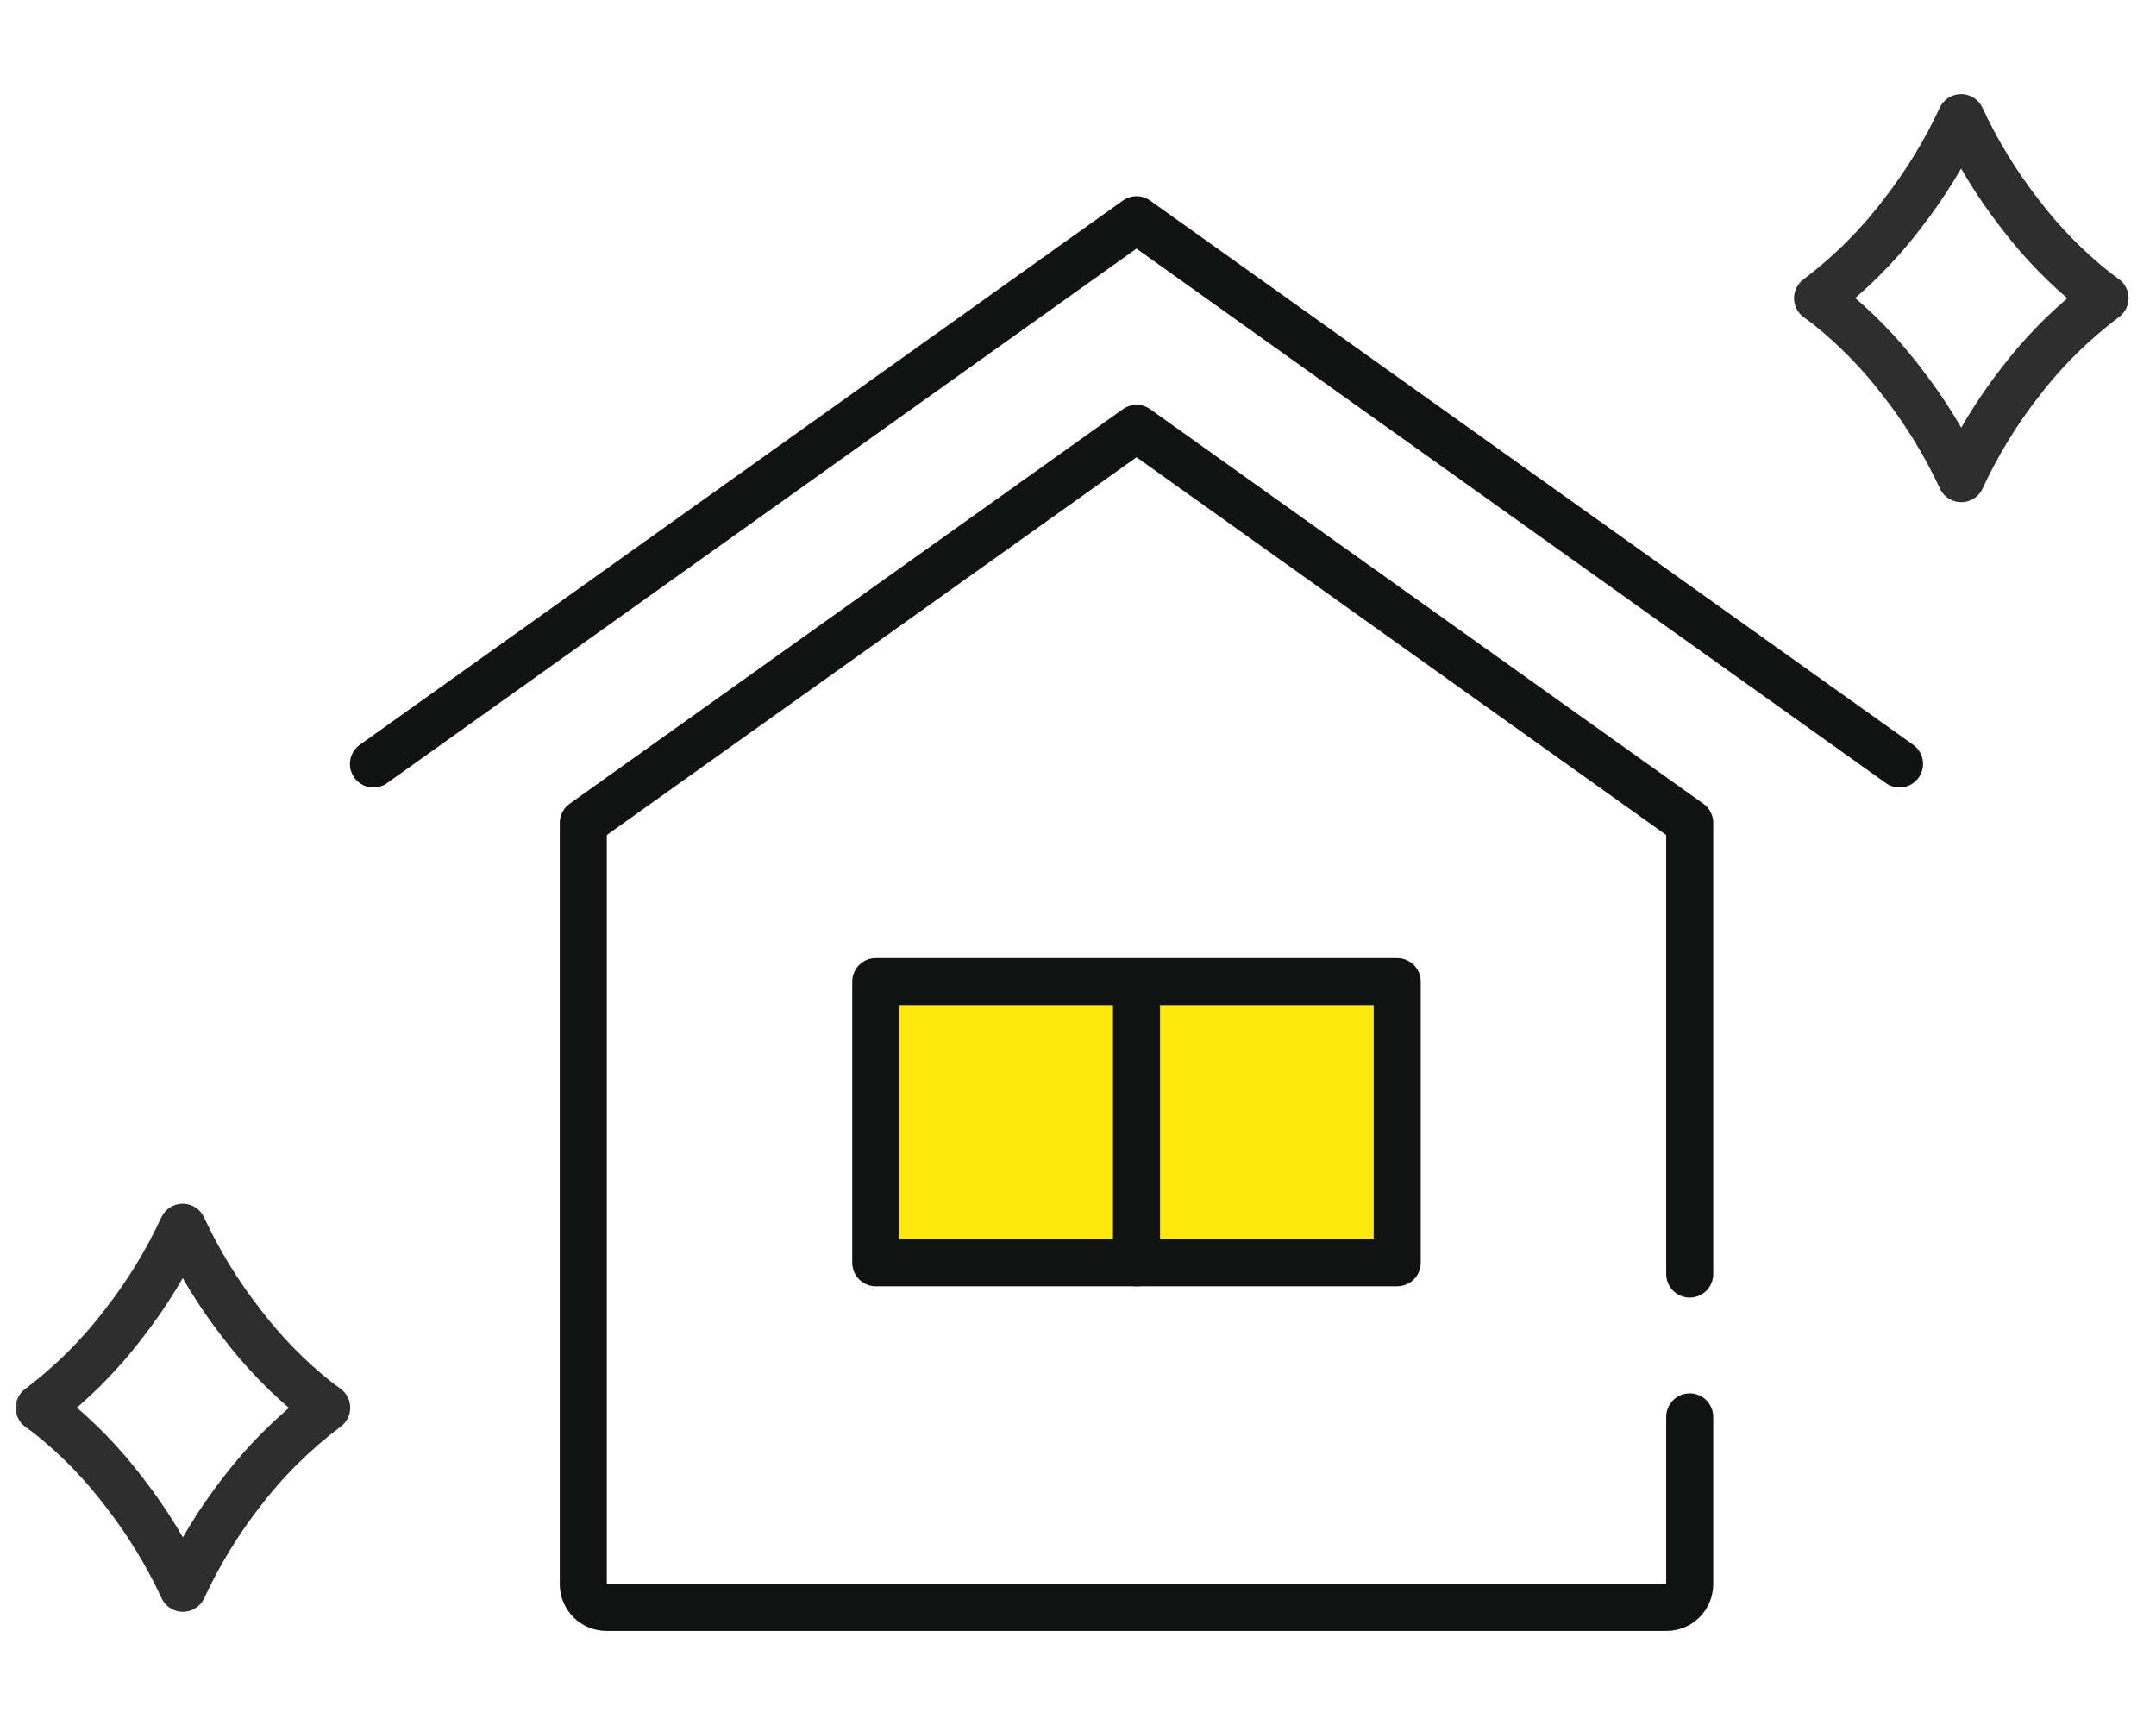 <svg width="55" height="44" viewBox="0 0 55 44" fill="none" xmlns="http://www.w3.org/2000/svg">
<mask id="mask0_858_1109" style="mask-type:alpha" maskUnits="userSpaceOnUse" x="0" y="0" width="55" height="44">
<rect width="55" height="44" fill="#D9D9D9"/>
</mask>
<g mask="url(#mask0_858_1109)">
<path d="M46.366 7.607C46.448 7.663 46.53 7.725 46.614 7.789C47.335 8.364 47.981 9.026 48.537 9.762C49.127 10.518 49.628 11.339 50.032 12.209C50.435 11.339 50.935 10.518 51.523 9.762C52.147 8.946 52.879 8.22 53.7 7.604C53.62 7.544 53.538 7.483 53.452 7.421C52.729 6.846 52.081 6.183 51.523 5.447C50.934 4.691 50.432 3.87 50.028 3C49.624 3.87 49.122 4.691 48.532 5.447C47.913 6.263 47.184 6.99 46.366 7.607Z" stroke="#2E2E2E" stroke-width="1.2" stroke-miterlimit="10" stroke-linecap="round" stroke-linejoin="round"/>
<path d="M1 35.91C1.082 35.966 1.164 36.029 1.248 36.092C1.969 36.667 2.615 37.33 3.171 38.065C3.76 38.821 4.262 39.642 4.666 40.512C5.069 39.643 5.569 38.822 6.157 38.065C6.78 37.249 7.513 36.523 8.334 35.907C8.253 35.847 8.171 35.787 8.086 35.725C7.363 35.15 6.715 34.486 6.157 33.75C5.567 32.994 5.066 32.173 4.661 31.303C4.258 32.173 3.756 32.994 3.166 33.75C2.547 34.566 1.818 35.293 1 35.91Z" stroke="#2E2E2E" stroke-width="1.2" stroke-miterlimit="10" stroke-linecap="round" stroke-linejoin="round"/>
<path d="M43.105 36.14V40.409C43.104 40.566 43.042 40.716 42.931 40.827C42.82 40.938 42.669 41 42.512 41H15.471C15.314 41 15.164 40.938 15.053 40.827C14.943 40.716 14.88 40.566 14.88 40.409V20.99L28.993 10.926L43.105 20.99V32.497" stroke="#111212" stroke-width="1.2" stroke-linecap="round" stroke-linejoin="round"/>
<path d="M9.527 19.486L28.992 5.605L48.457 19.486" stroke="#111212" stroke-width="1.2" stroke-miterlimit="10" stroke-linecap="round" stroke-linejoin="round"/>
<path d="M35.643 25.038H22.341V32.209H35.643V25.038Z" fill="#FFE80C" stroke="#111212" stroke-width="1.2" stroke-linecap="round" stroke-linejoin="round"/>
<path d="M28.993 25.503V32.21" stroke="#111212" stroke-width="1.2" stroke-linecap="round"/>
</g>
</svg>
